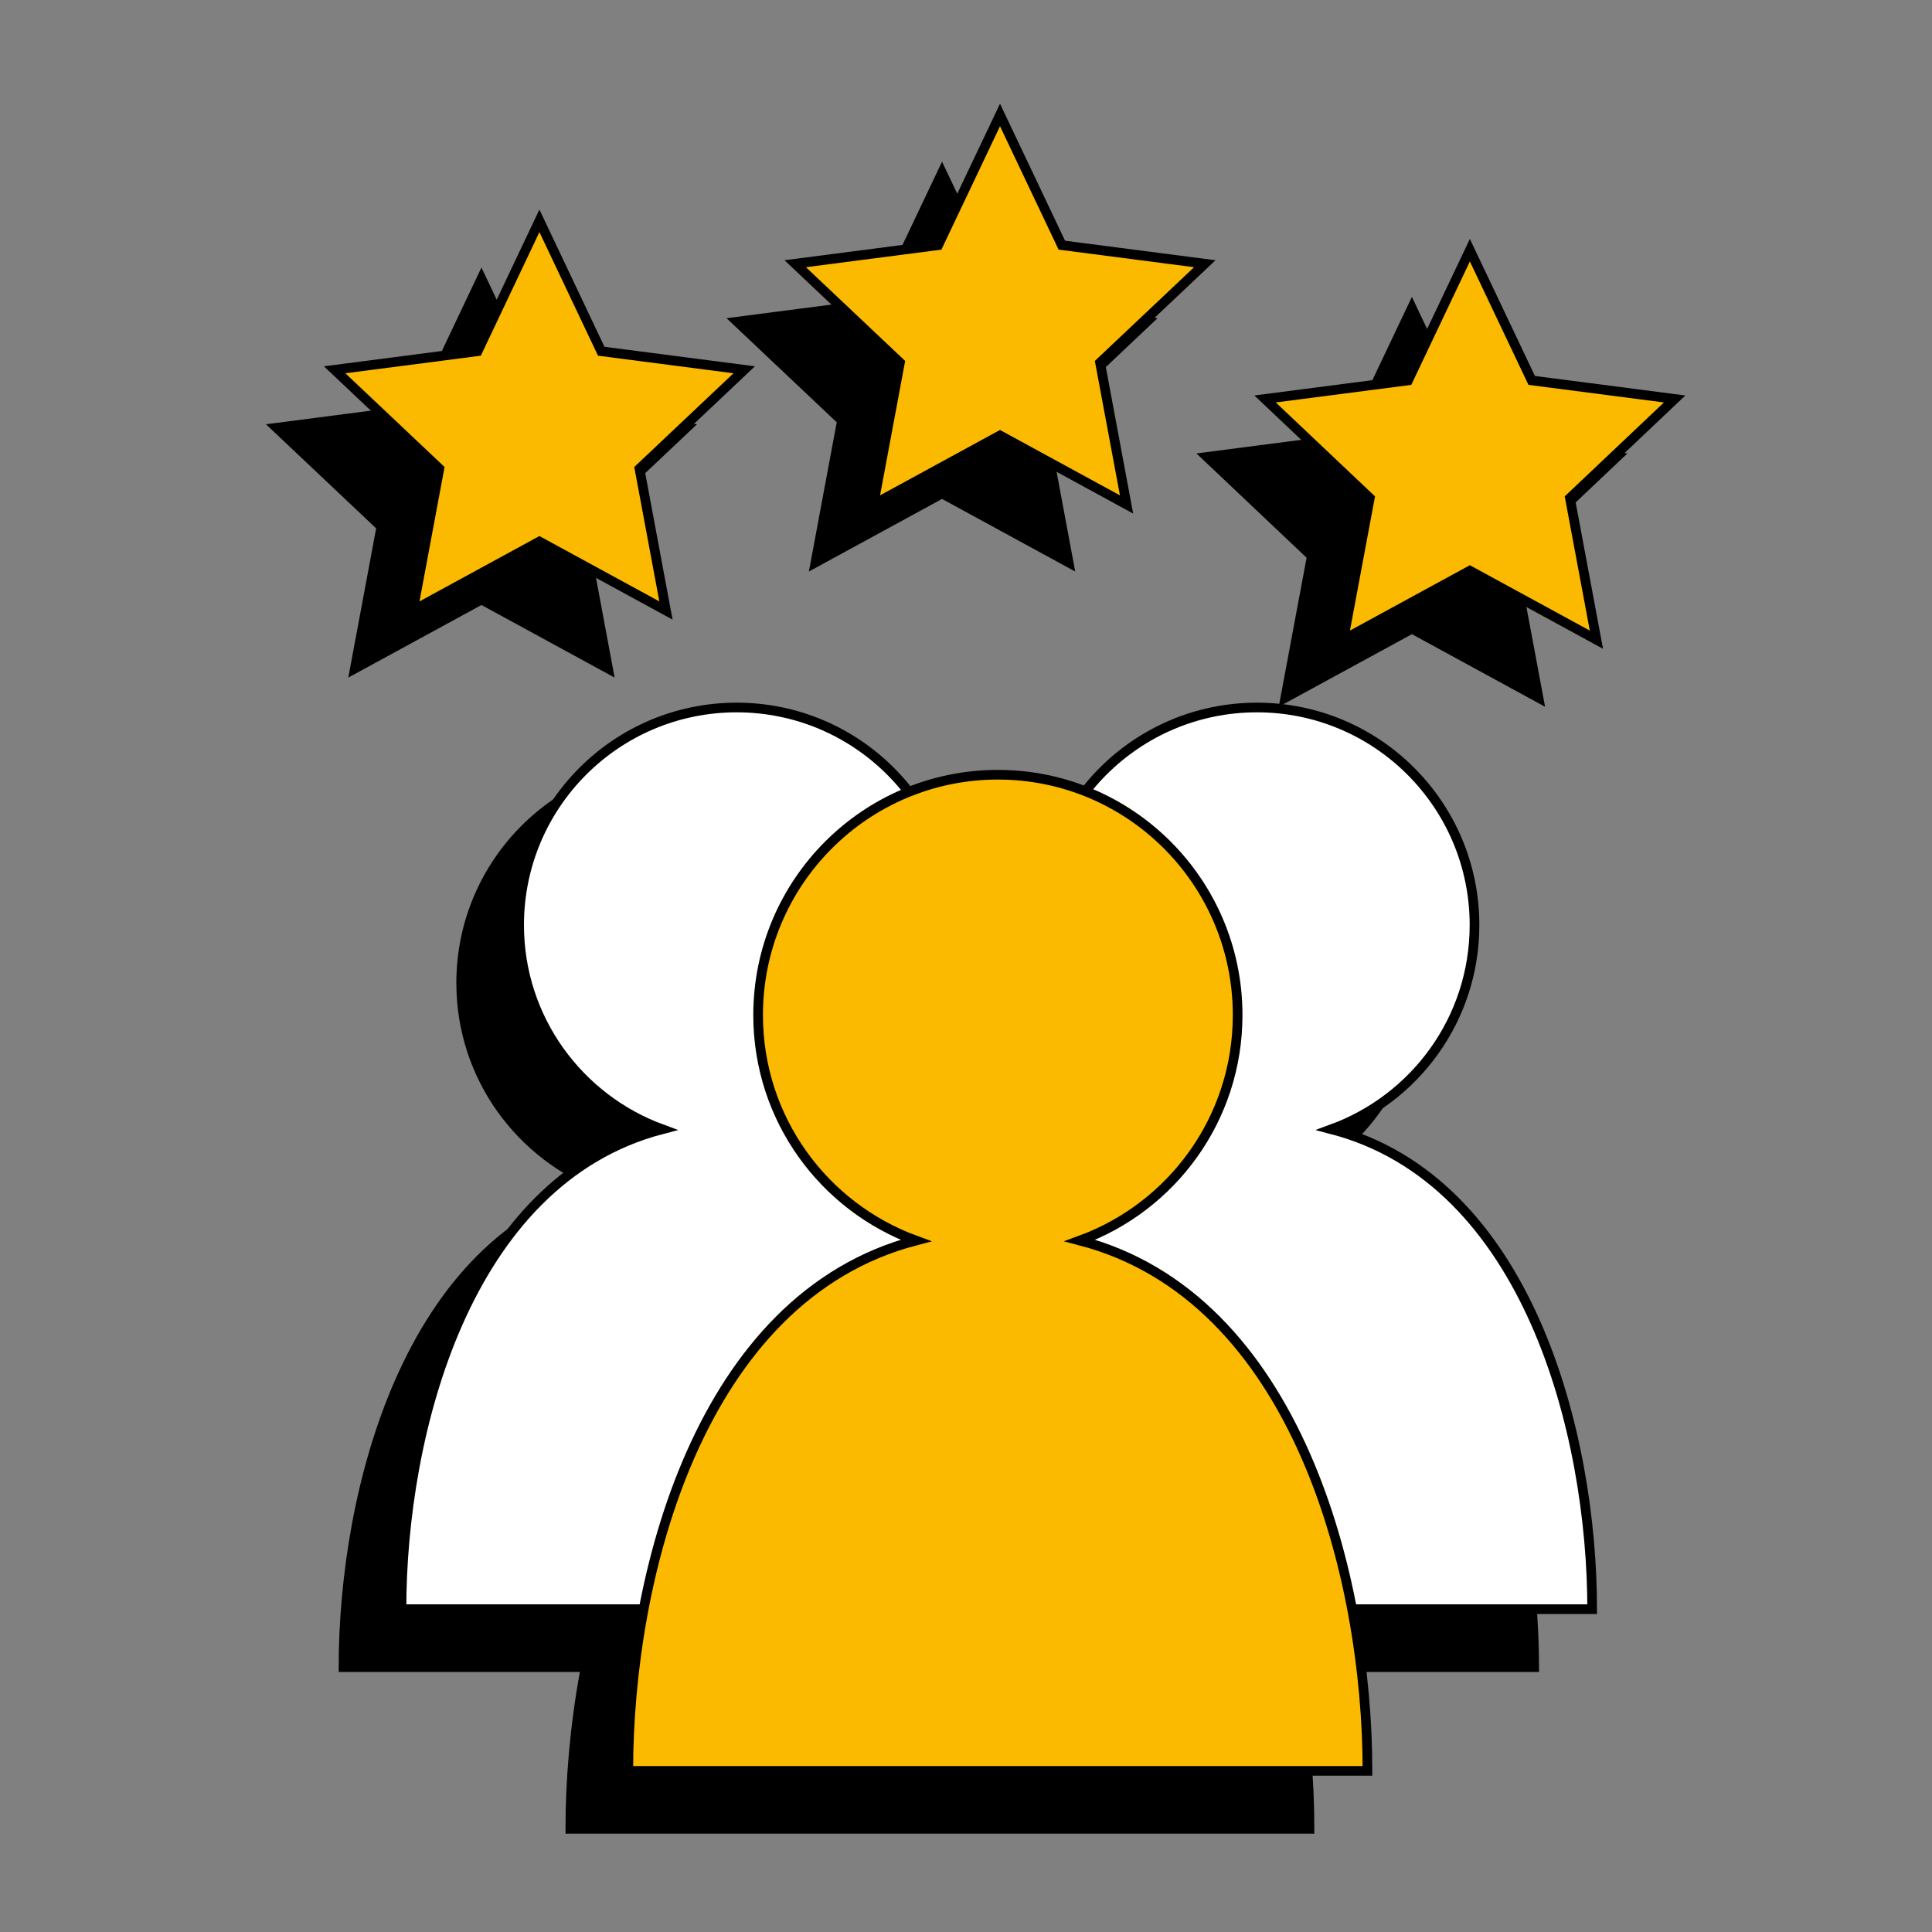 <?xml version="1.0" encoding="UTF-8"?>
<svg xmlns="http://www.w3.org/2000/svg" viewBox="0 0 100 100">
  <rect x="0" y="0" width="100" height="100" fill="#808080" stroke="none"/>
  <defs>
    <style>
      .cls-1, .cls-2 {
        fill: #fbba00;
      }

      .cls-3 {
        isolation: isolate;
      }

      .cls-4 {
        mix-blend-mode: multiply;
      }

      .cls-5 {
        fill: #fff;
      }

      .cls-6 {
        fill: none;
        stroke-miterlimit: 10;
      }

      .cls-6, .cls-7, .cls-2 {
        stroke: #000;
        stroke-width: .5px;
      }
    </style>
  </defs>
  <g class="cls-3">
    <g id="Ebene_1" data-name="Ebene 1">
      <g>
        <g class="cls-4">
          <polygon class="cls-7" points="73.08 15.95 76.28 22.69 83.68 23.65 78.26 28.78 79.63 36.11 73.08 32.54 66.53 36.11 67.9 28.78 62.48 23.65 69.88 22.69 73.08 15.95"></polygon>
          <polygon class="cls-7" points="48.76 8.95 51.96 15.69 59.36 16.65 53.94 21.77 55.31 29.11 48.76 25.54 42.21 29.11 43.58 21.77 38.16 16.65 45.56 15.69 48.76 8.95"></polygon>
          <polygon class="cls-7" points="24.92 14.43 28.12 21.18 35.52 22.14 30.1 27.26 31.47 34.6 24.92 31.03 18.37 34.6 19.74 27.26 14.32 22.14 21.72 21.18 24.92 14.43"></polygon>
          <path d="M17.79,86.29h34.69c0-9.08-3.32-22.19-13.49-24.84,4.32-1.58,7.4-5.7,7.4-10.57,0-6.22-5.04-11.26-11.26-11.26s-11.26,5.04-11.26,11.26c0,4.86,3.09,8.99,7.4,10.57-10.17,2.65-13.49,15.76-13.49,24.84Z"></path>
          <path class="cls-6" d="M17.79,86.29h34.69c0-9.08-3.32-22.19-13.49-24.84,4.32-1.58,7.4-5.7,7.4-10.57,0-6.22-5.04-11.26-11.26-11.26s-11.26,5.04-11.26,11.26c0,4.86,3.09,8.99,7.4,10.57-10.17,2.65-13.49,15.76-13.49,24.84Z"></path>
          <path d="M44.72,86.29h34.69c0-9.08-3.32-22.19-13.49-24.84,4.32-1.58,7.4-5.7,7.4-10.57,0-6.22-5.04-11.26-11.26-11.26s-11.26,5.04-11.26,11.26c0,4.86,3.09,8.99,7.4,10.57-10.17,2.65-13.49,15.76-13.49,24.84Z"></path>
          <path class="cls-6" d="M44.72,86.29h34.69c0-9.08-3.32-22.19-13.49-24.84,4.32-1.58,7.4-5.7,7.4-10.57,0-6.22-5.04-11.26-11.26-11.26s-11.26,5.04-11.26,11.26c0,4.86,3.09,8.99,7.4,10.57-10.17,2.65-13.49,15.76-13.49,24.84Z"></path>
          <path d="M29.52,94.66h38.26c0-10.04-3.66-24.52-14.88-27.45,4.76-1.74,8.16-6.3,8.16-11.67,0-6.87-5.56-12.44-12.41-12.44s-12.41,5.57-12.41,12.44c0,5.37,3.4,9.93,8.16,11.67-11.22,2.93-14.88,17.41-14.88,27.45Z"></path>
          <path class="cls-6" d="M29.52,94.66h38.26c0-10.04-3.66-24.52-14.88-27.45,4.76-1.74,8.16-6.3,8.16-11.67,0-6.87-5.56-12.44-12.41-12.44s-12.41,5.57-12.41,12.44c0,5.37,3.4,9.93,8.16,11.67-11.22,2.93-14.88,17.41-14.88,27.45Z"></path>
        </g>
        <g>
          <polygon class="cls-2" points="76.08 12.95 79.28 19.69 86.68 20.65 81.26 25.78 82.63 33.11 76.08 29.54 69.53 33.11 70.9 25.78 65.48 20.65 72.88 19.69 76.08 12.95"></polygon>
          <polygon class="cls-2" points="51.76 5.95 54.96 12.69 62.36 13.65 56.94 18.77 58.31 26.11 51.76 22.54 45.21 26.11 46.58 18.77 41.16 13.65 48.56 12.69 51.76 5.95"></polygon>
          <polygon class="cls-2" points="27.92 11.43 31.12 18.18 38.52 19.14 33.1 24.26 34.47 31.6 27.92 28.03 21.37 31.6 22.74 24.26 17.32 19.14 24.72 18.18 27.92 11.43"></polygon>
          <g>
            <g>
              <path class="cls-5" d="M20.79,83.29h34.69c0-9.08-3.32-22.19-13.49-24.84,4.32-1.58,7.4-5.7,7.4-10.57,0-6.22-5.04-11.26-11.26-11.26s-11.26,5.04-11.26,11.26c0,4.86,3.09,8.99,7.4,10.57-10.17,2.65-13.49,15.76-13.49,24.84Z"></path>
              <path class="cls-6" d="M20.79,83.29h34.69c0-9.08-3.32-22.19-13.49-24.84,4.32-1.58,7.4-5.7,7.4-10.57,0-6.22-5.04-11.26-11.26-11.26s-11.26,5.04-11.26,11.26c0,4.86,3.09,8.99,7.4,10.57-10.17,2.65-13.49,15.76-13.49,24.84Z"></path>
            </g>
            <g>
              <path class="cls-5" d="M47.72,83.29h34.69c0-9.08-3.32-22.19-13.49-24.84,4.32-1.58,7.4-5.7,7.4-10.57,0-6.22-5.04-11.26-11.26-11.26s-11.26,5.04-11.26,11.26c0,4.86,3.09,8.99,7.4,10.57-10.17,2.65-13.49,15.76-13.49,24.84Z"></path>
              <path class="cls-6" d="M47.72,83.29h34.69c0-9.08-3.32-22.19-13.49-24.84,4.32-1.58,7.4-5.7,7.4-10.57,0-6.22-5.04-11.26-11.26-11.26s-11.26,5.04-11.26,11.26c0,4.86,3.09,8.99,7.4,10.57-10.17,2.65-13.49,15.76-13.49,24.84Z"></path>
            </g>
            <g>
              <path class="cls-1" d="M32.52,91.66h38.26c0-10.04-3.66-24.52-14.88-27.45,4.76-1.74,8.16-6.3,8.16-11.67,0-6.87-5.56-12.44-12.41-12.44s-12.41,5.57-12.41,12.44c0,5.37,3.4,9.93,8.16,11.67-11.22,2.93-14.88,17.41-14.88,27.45Z"></path>
              <path class="cls-6" d="M32.52,91.66h38.26c0-10.04-3.66-24.52-14.88-27.45,4.76-1.74,8.16-6.3,8.16-11.67,0-6.87-5.56-12.44-12.41-12.44s-12.41,5.57-12.41,12.44c0,5.37,3.4,9.93,8.16,11.67-11.22,2.93-14.88,17.41-14.88,27.45Z"></path>
            </g>
          </g>
        </g>
      </g>
    </g>
  </g>
</svg>
